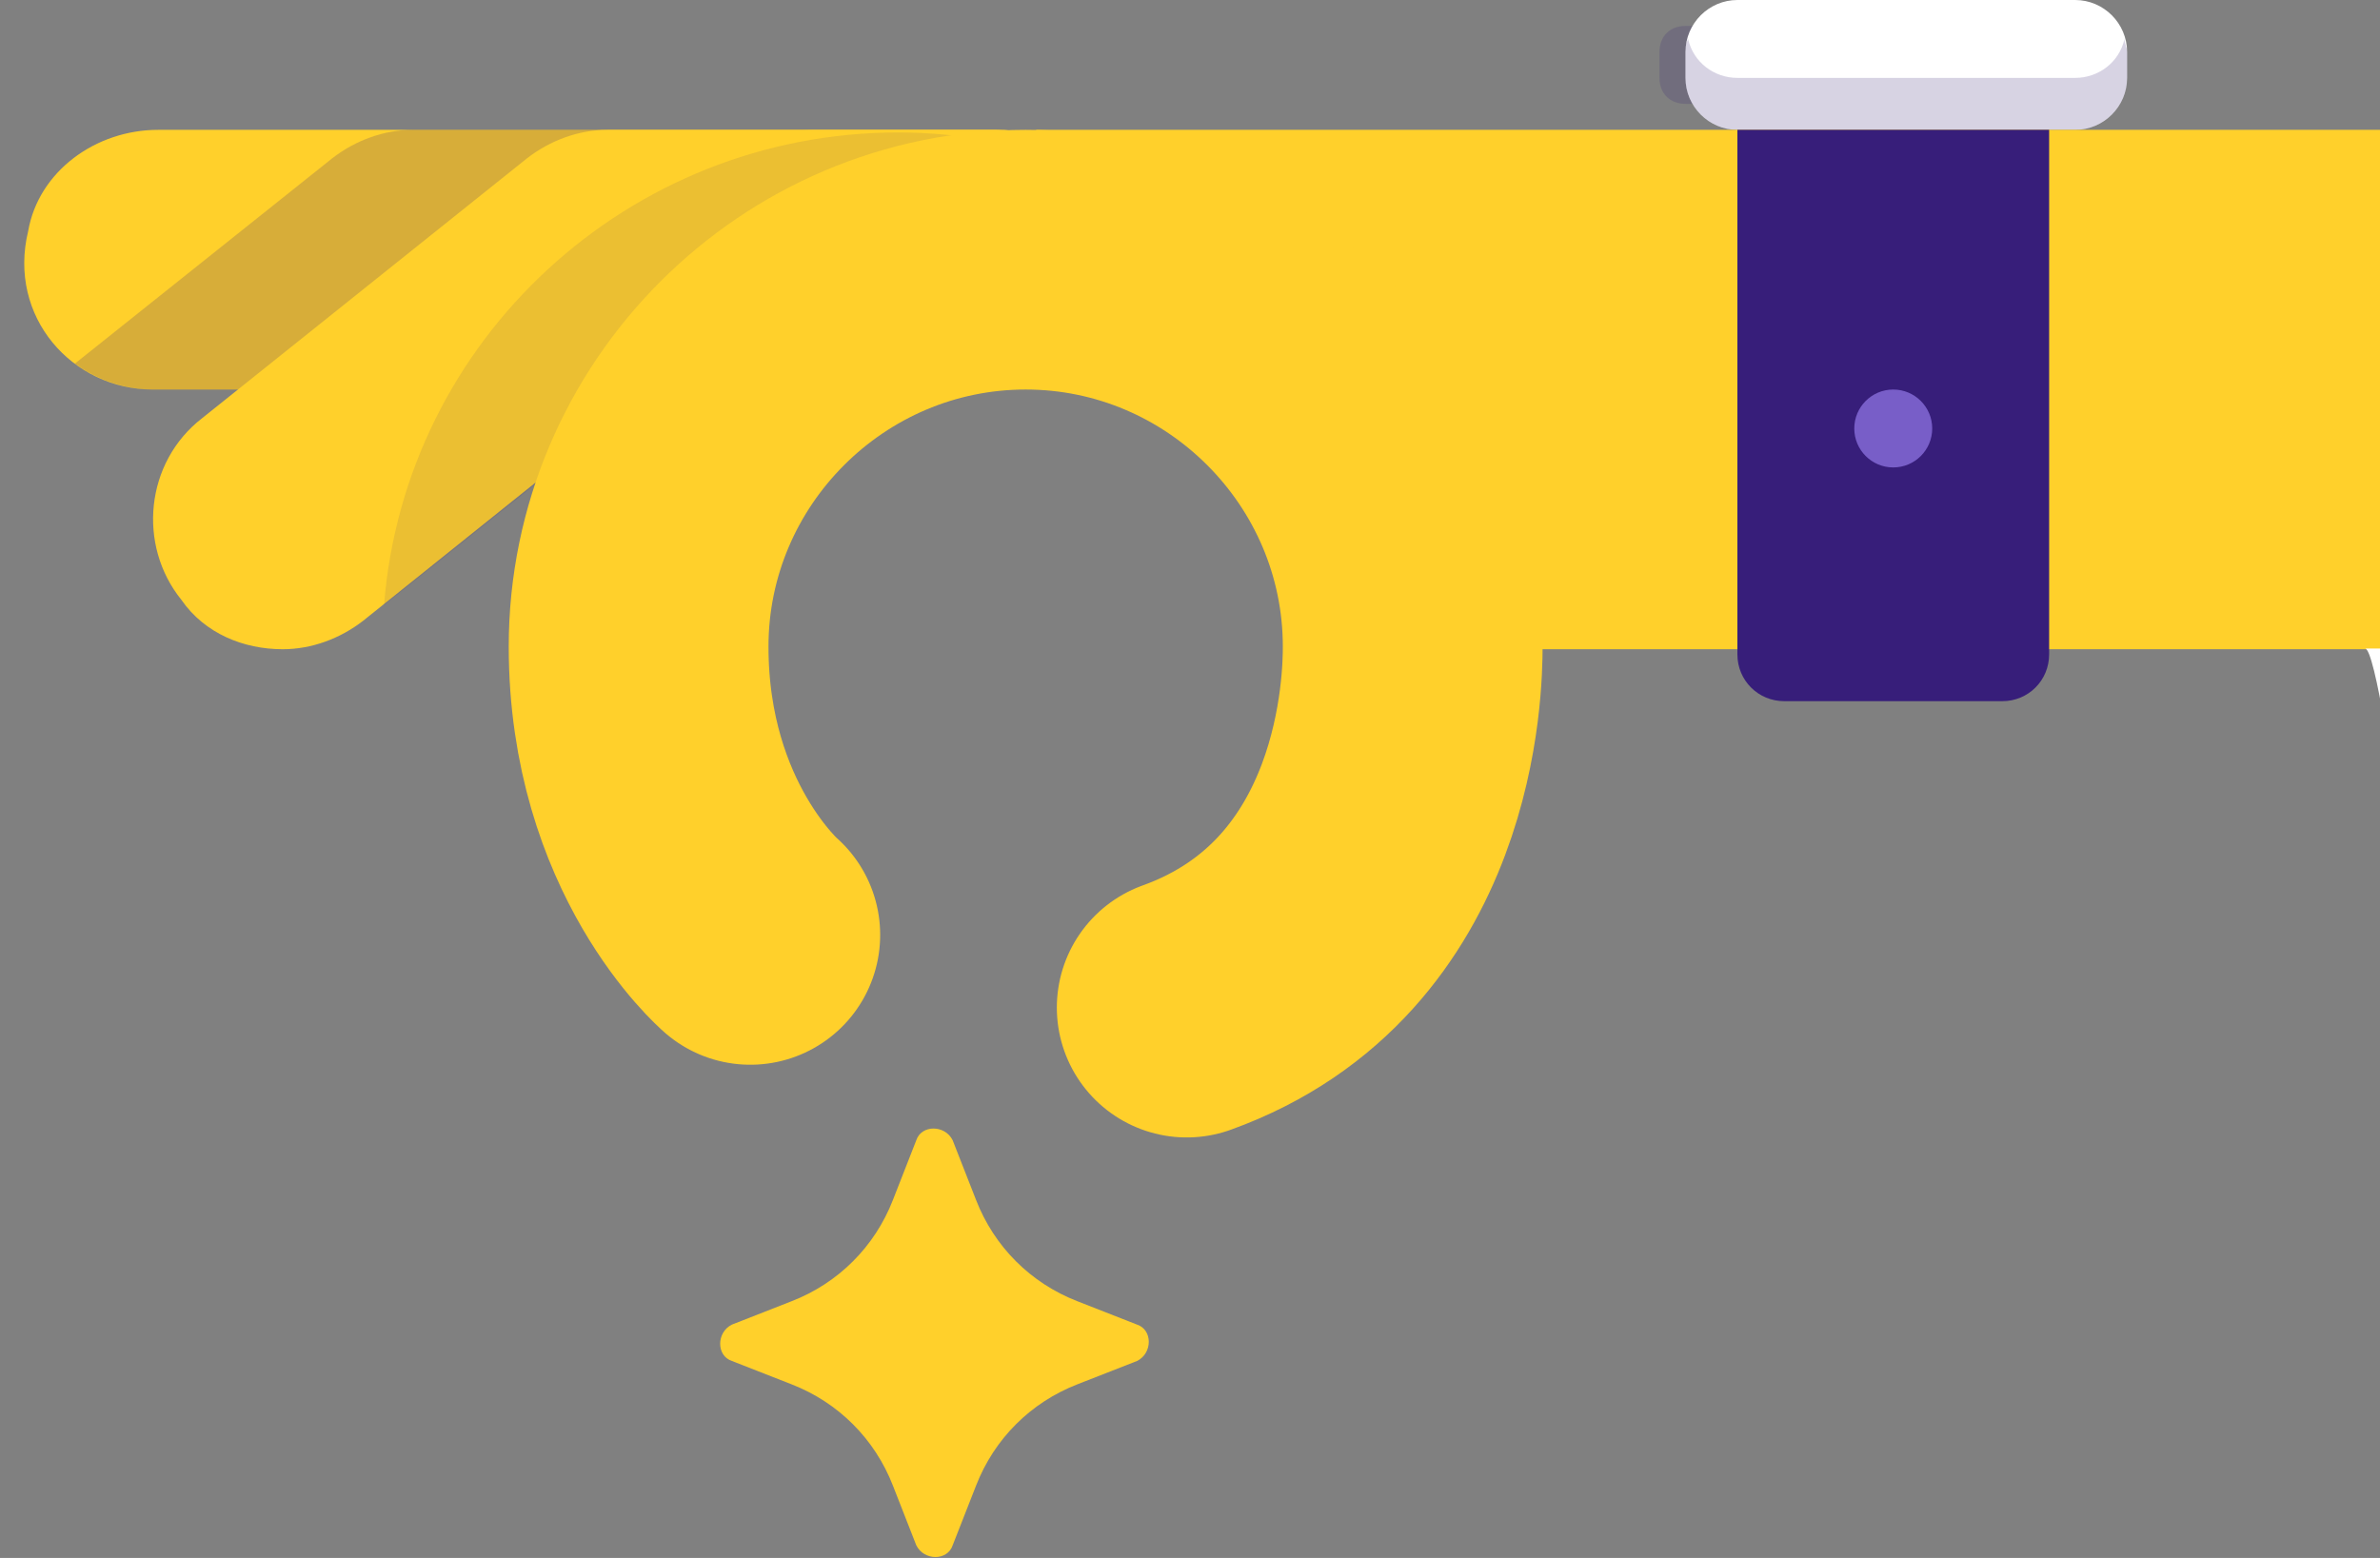 <svg width="84" height="55" viewBox="0 0 84 55" fill="none" xmlns="http://www.w3.org/2000/svg">
<rect x="0" y="0" width="84" height="55" fill="#808080" stroke="none"/>
<g clip-path="url(#clip0_3621_10063)">
<path opacity="0.2" d="M58.57 2.75V1.833C58.57 1.283 58.937 0.916 59.487 0.916H60.404V3.666H59.487C58.937 3.666 58.57 3.3 58.57 2.75Z" fill="#382673"/>
<path d="M75.074 1.834V2.75C75.074 3.759 74.249 4.584 73.24 4.584H61.322C60.313 4.584 59.488 3.759 59.488 2.75V1.834C59.488 0.825 60.313 5.65056e-07 61.322 5.20974e-07L73.24 0C74.249 -4.40832e-08 75.074 0.825 75.074 1.834Z" fill="white"/>
<path opacity="0.2" d="M59.488 2.75V1.833C59.488 1.65 59.488 1.558 59.58 1.375C59.763 2.2 60.497 2.75 61.322 2.75H73.24C74.066 2.75 74.799 2.2 74.982 1.375C74.982 1.558 75.074 1.65 75.074 1.833V2.75C75.074 3.759 74.249 4.584 73.24 4.584H61.322C60.313 4.584 59.488 3.759 59.488 2.75Z" fill="#382673"/>
<path d="M89.833 4.584C90.933 8.985 91.575 13.569 91.575 18.336C91.575 19.895 91.483 21.362 91.392 22.92H49.769L36.566 4.584H89.833Z" fill="#FFD02B"/>
<path d="M5.394 13.752H35.007C37.207 13.752 39.224 12.285 39.591 10.177C40.233 7.151 38.033 4.584 35.191 4.584H5.578C3.377 4.584 1.36 6.051 0.994 8.16C0.26 11.185 2.552 13.752 5.394 13.752Z" fill="#FFD02B"/>
<path opacity="0.2" d="M2.645 12.835L11.721 5.592C12.546 4.951 13.555 4.584 14.563 4.584H28.224C30.424 4.584 32.441 6.051 32.807 8.16C33.449 11.093 31.157 13.752 28.315 13.752H5.395C4.386 13.752 3.378 13.385 2.645 12.835Z" fill="#382673"/>
<path d="M9.979 22.92C10.987 22.92 11.996 22.553 12.821 21.912L22.997 13.752H35.008C37.208 13.752 39.225 12.285 39.592 10.177C40.233 7.151 38.033 4.584 35.191 4.584H21.439C20.43 4.584 19.422 4.951 18.597 5.592L7.137 14.761C5.12 16.319 4.845 19.253 6.403 21.178C7.228 22.37 8.603 22.92 9.979 22.92Z" fill="#FFD02B"/>
<path opacity="0.1" d="M13.555 21.362C14.288 12.01 22.173 4.676 31.707 4.676C33.999 4.676 36.2 5.134 38.217 5.868C39.409 6.968 39.959 8.526 39.592 10.36C39.134 12.377 37.117 13.752 35.008 13.752H23.089L13.555 21.362Z" fill="#382673"/>
<path d="M41.884 35.572C49.768 32.73 49.86 24.02 49.86 22.828C49.86 15.311 43.717 9.168 36.2 9.168C28.682 9.168 22.539 15.311 22.539 22.828C22.539 29.613 26.481 33.005 26.481 33.005" stroke="#FFD02B" stroke-width="9.168" stroke-miterlimit="10" stroke-linecap="round" stroke-linejoin="round"/>
<path d="M72.322 4.584V23.104C72.322 24.02 71.589 24.754 70.672 24.754H62.971C62.054 24.754 61.32 24.02 61.32 23.104V4.584H72.322Z" fill="#371E7A"/>
<path d="M68.196 15.127C68.196 15.887 67.58 16.502 66.82 16.502C66.061 16.502 65.445 15.887 65.445 15.127C65.445 14.368 66.061 13.752 66.82 13.752C67.58 13.752 68.196 14.368 68.196 15.127Z" fill="#785EC8"/>
<path d="M27.939 45.938L25.831 46.764C25.28 47.039 25.28 47.864 25.831 48.047L27.939 48.872C29.589 49.514 30.873 50.798 31.515 52.448L32.34 54.556C32.615 55.107 33.44 55.107 33.623 54.556L34.449 52.448C35.09 50.798 36.374 49.514 38.024 48.872L40.133 48.047C40.683 47.772 40.683 46.947 40.133 46.764L38.024 45.938C36.374 45.297 35.09 44.013 34.449 42.363L33.623 40.254C33.348 39.704 32.523 39.704 32.34 40.254L31.515 42.363C30.873 44.013 29.589 45.297 27.939 45.938Z" fill="#FFD02B"/>
<path d="M84.772 22.895H83.473C83.819 22.895 84.555 27.716 84.772 30.098V22.895Z" fill="white"/>
</g>
<defs>
<clipPath id="clip0_3621_10063">
<rect width="83.918" height="55" fill="white" transform="translate(0.855)"/>
</clipPath>
</defs>
</svg>
